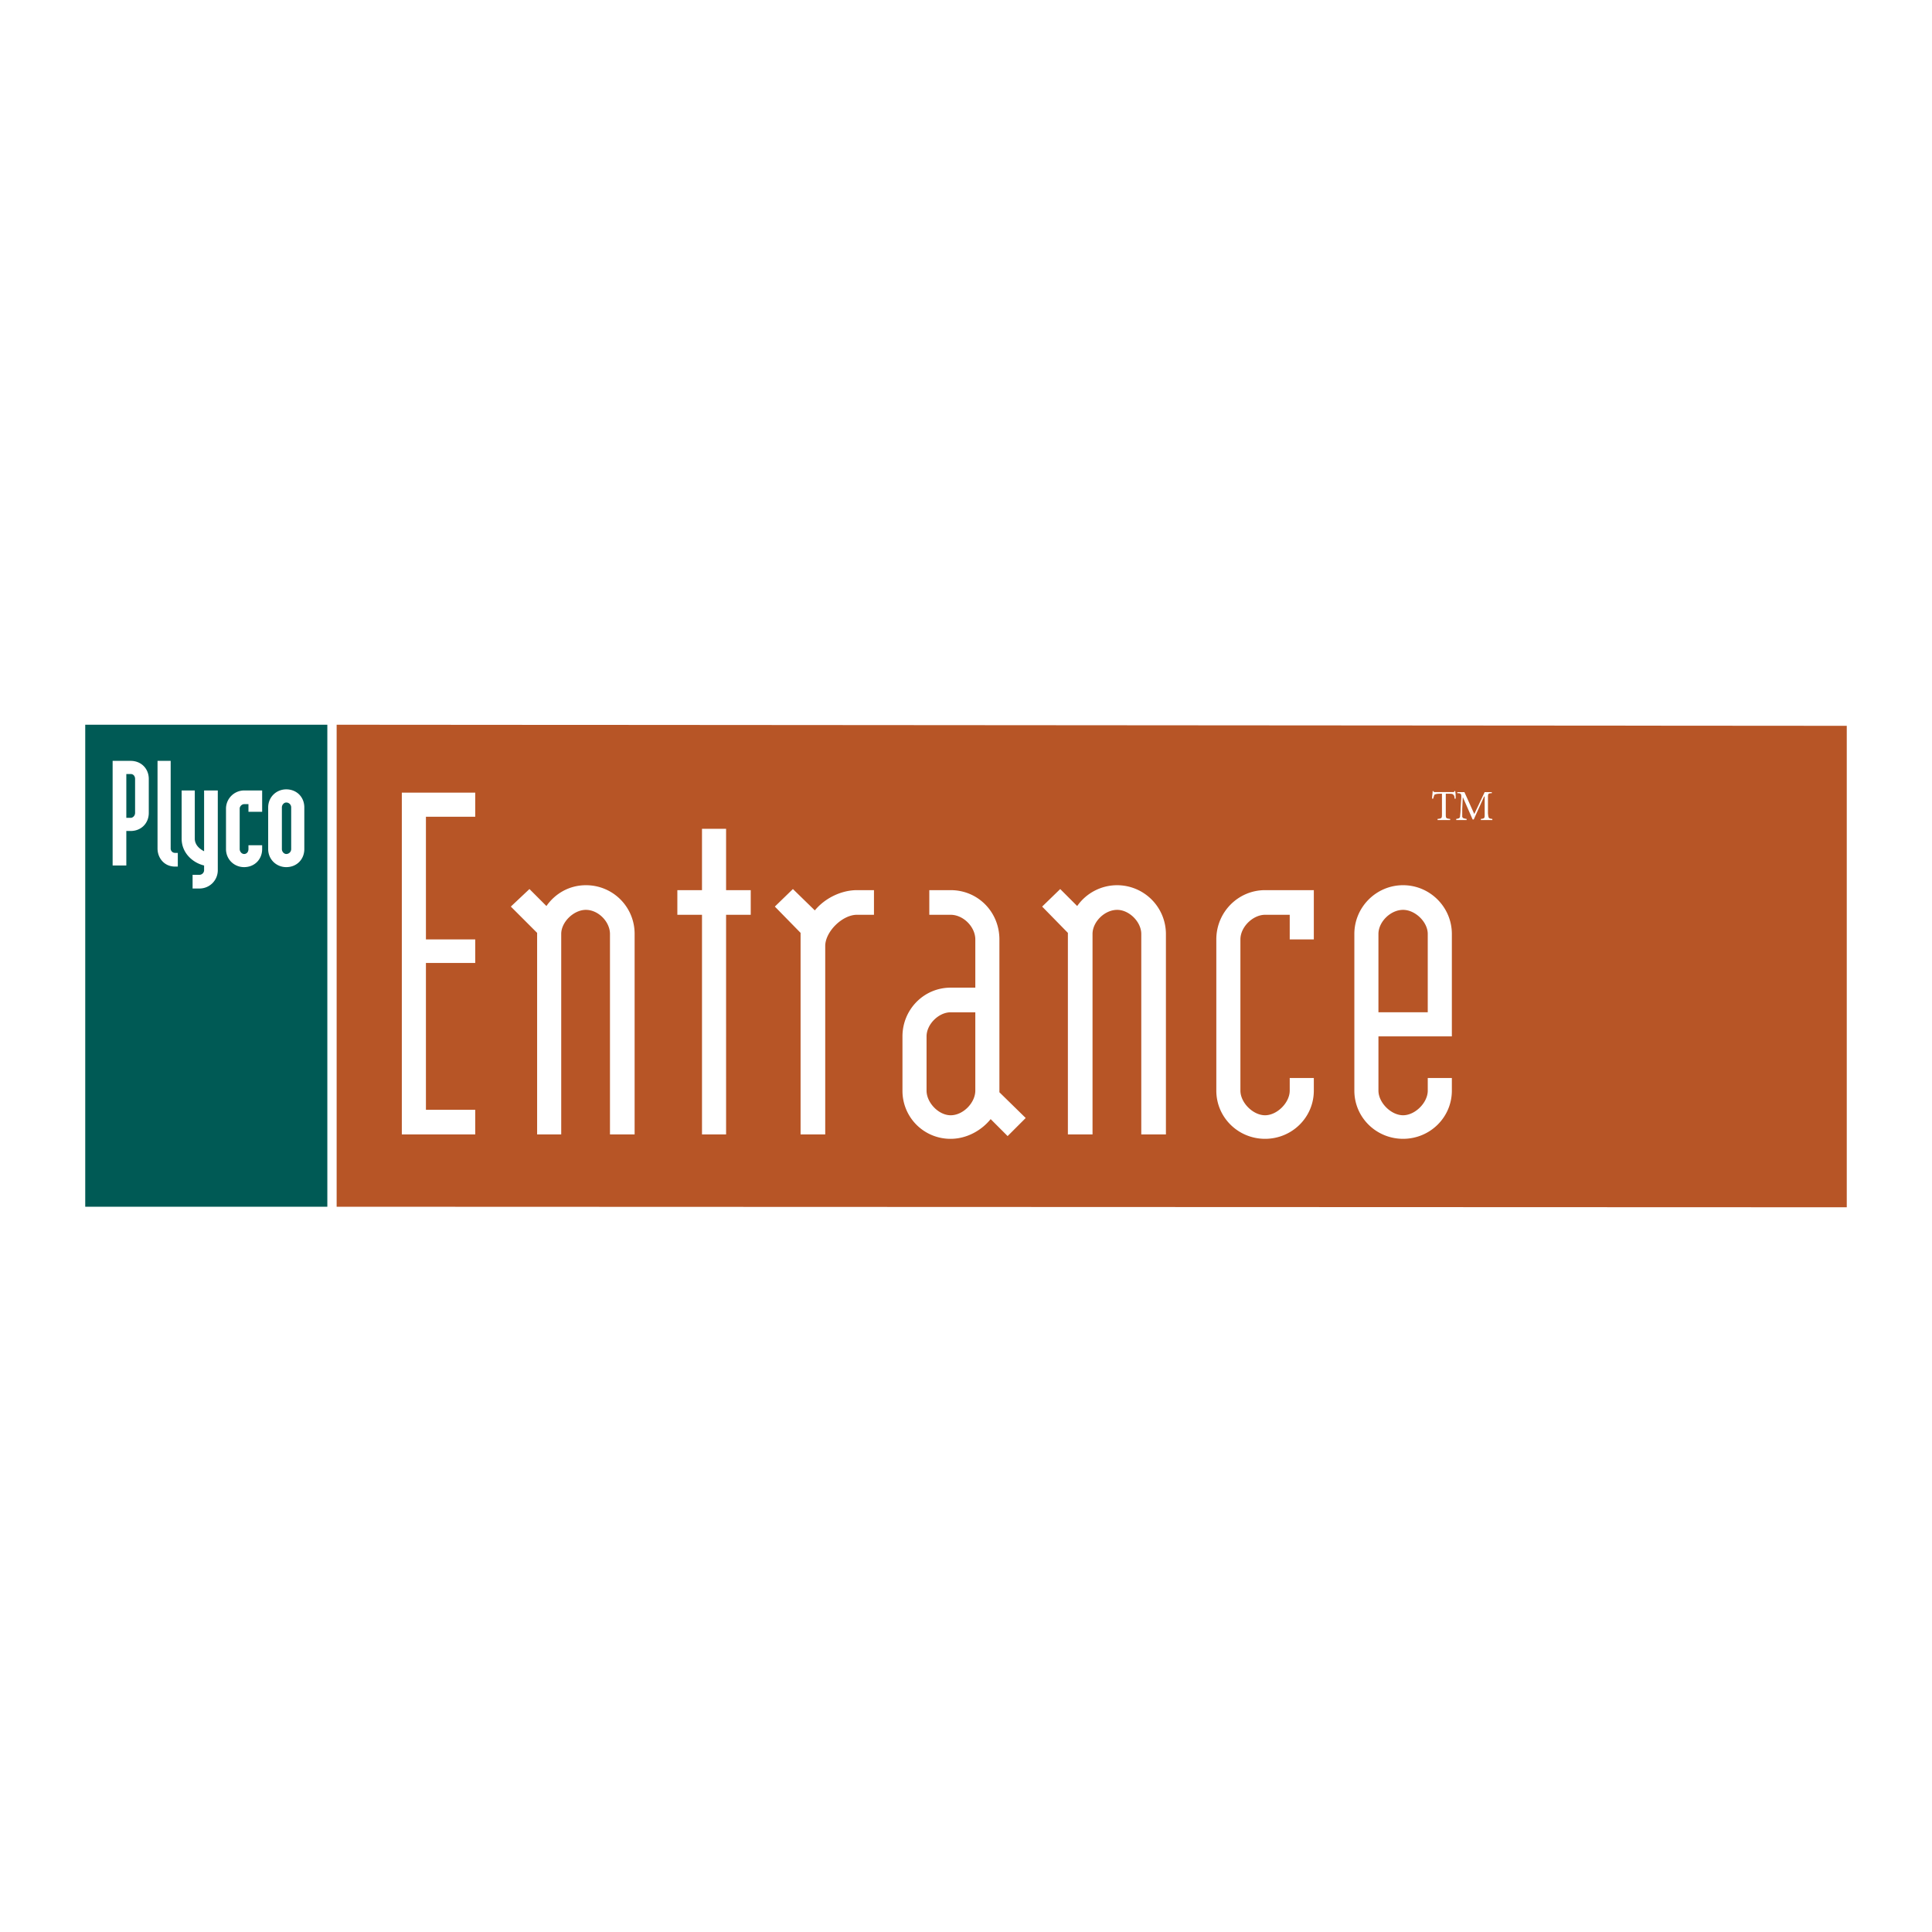 <svg xmlns="http://www.w3.org/2000/svg" width="2500" height="2500" viewBox="0 0 192.756 192.756"><g fill-rule="evenodd" clip-rule="evenodd"><path fill="#fff" d="M0 0h192.756v192.756H0V0z"/><path fill="#005a55" d="M8.504 72.306h24.154v48.09H8.504v-48.09z"/><path d="M15.717 75.912v8.744c0 .929.656 1.803 1.749 1.803h.273v-1.366h-.273a.431.431 0 0 1-.438-.437v-8.744h-1.311zM20.363 86.842a.471.471 0 0 1-.438.438h-.71v1.366h.71a1.82 1.82 0 0 0 1.804-1.804v-7.979h-1.366v6.066c-.547-.273-.929-.71-.929-1.257v-4.809h-1.312v4.809c0 1.421 1.093 2.404 2.241 2.678v.492zM26.155 80.995v-2.131h-1.803a1.82 1.82 0 0 0-1.804 1.803v4.044c0 1.038.82 1.803 1.804 1.803 1.038 0 1.803-.765 1.803-1.803v-.383h-1.366v.383c0 .273-.164.492-.437.492-.219 0-.438-.219-.438-.492v-4.044c0-.218.219-.437.438-.437h.437v.765h1.366zM26.756 80.558v4.153c0 1.038.819 1.803 1.803 1.803 1.039 0 1.803-.765 1.803-1.803v-4.153c0-1.039-.765-1.804-1.803-1.804-.983 0-1.803.765-1.803 1.804zm1.367 0c0-.273.219-.492.437-.492a.49.49 0 0 1 .492.492v4.153a.49.49 0 0 1-.492.492c-.218 0-.437-.219-.437-.492v-4.153zM12.603 77.224h.437c.273 0 .438.219.438.492v3.388c0 .273-.219.492-.438.492h-.437v-4.372zm0 5.683h.437c1.038 0 1.804-.765 1.804-1.803v-3.388c0-1.039-.766-1.804-1.804-1.804h-1.803V86.35h1.366v-3.443z" fill="#fff"/><path fill="#b75526" d="M33.587 72.306l150.665.109v48.035l-150.665-.054v-48.09z"/><path d="M144.25 79.191h.273c.273 0 .383 0 .492.109.053.054.107.164.107.382h.111c0-.273 0-.601-.057-.765h-.055c-.055.109-.055.109-.162.109h-1.75c-.109 0-.164 0-.219-.109h-.055c0 .219-.055.492-.055.765h.109c.055-.218.109-.328.109-.382.109-.055.219-.109.602-.109h.164v1.967c0 .492 0 .492-.438.547v.109h1.258v-.109c-.438-.055-.438-.055-.438-.547v-1.967h.004zM145.396 79.027v.109c.383 0 .438.055.383.656l-.055.874c0 .438-.055.656-.055.82-.055.164-.109.164-.381.219v.109h1.037v-.109c-.273-.055-.383-.055-.438-.219v-.765l.055-1.202.984 2.241h.109l1.037-2.295h.055v1.694c0 .492 0 .492-.381.547v.109h1.146v-.109c-.383-.055-.383-.055-.438-.547v-1.53c0-.437 0-.491.383-.491v-.109h-.711l-1.037 2.186-.984-2.186h-.709v-.002zM47.414 96.077v-2.349h-4.919V81.486h4.919v-2.404H40.09v34.101h7.324v-2.459h-4.919V96.077h4.919zM53.588 113.183h2.405V93.181c0-1.202 1.257-2.404 2.459-2.404 1.257 0 2.405 1.202 2.405 2.404v20.002h2.459V93.181a4.84 4.84 0 0 0-4.864-4.863c-1.639 0-3.06.819-3.935 2.077L52.824 88.7l-1.858 1.749 2.623 2.623v20.111h-.001zM67.579 88.81v2.459h2.459v21.914h2.404V91.269h2.459V88.81h-2.459v-6.122h-2.404v6.122h-2.459zM79.109 88.7l-1.803 1.749 2.568 2.623v20.111h2.459v-18.8c0-1.421 1.694-3.115 3.17-3.115h1.693V88.81h-1.693c-1.53 0-3.17.765-4.208 2.021L79.109 88.7zM99.711 93.728c0-2.732-2.131-4.918-4.863-4.918h-2.131v2.459h2.131c1.257 0 2.459 1.202 2.459 2.459v4.81h-2.459c-2.678 0-4.809 2.186-4.809 4.863v5.41a4.782 4.782 0 0 0 4.809 4.81c1.64 0 3.115-.875 3.99-1.968l1.693 1.694 1.803-1.804-2.623-2.568V93.728zm-2.404 15.083c0 1.202-1.202 2.459-2.459 2.459-1.202 0-2.405-1.257-2.405-2.459v-5.41c0-1.202 1.203-2.404 2.405-2.404h2.459v7.814zM106.543 113.183h2.459V93.181c0-1.202 1.201-2.404 2.459-2.404 1.201 0 2.404 1.202 2.404 2.404v20.002h2.459V93.181a4.874 4.874 0 0 0-4.863-4.863 4.867 4.867 0 0 0-3.99 2.077l-1.693-1.694-1.803 1.749 2.568 2.623v20.11zM131.08 93.728V88.81h-4.865c-2.676 0-4.863 2.186-4.863 4.918v15.083c0 2.678 2.188 4.81 4.863 4.81 2.68 0 4.865-2.132 4.865-4.81v-1.257h-2.404v1.257c0 1.202-1.258 2.459-2.461 2.459-1.201 0-2.459-1.257-2.459-2.459V93.728c0-1.257 1.258-2.459 2.459-2.459h2.461v2.459h2.404zM144.852 103.4V93.18c0-2.677-2.188-4.863-4.865-4.863s-4.863 2.186-4.863 4.863v15.63c0 2.678 2.186 4.81 4.863 4.81s4.865-2.132 4.865-4.81v-1.257h-2.404v1.257c0 1.202-1.258 2.459-2.461 2.459-1.201 0-2.459-1.257-2.459-2.459v-5.41h7.324zm-7.325-2.404v-7.815c0-1.202 1.203-2.404 2.459-2.404 1.203 0 2.461 1.202 2.461 2.404v7.815h-4.92z" fill="#fff"/></g></svg>